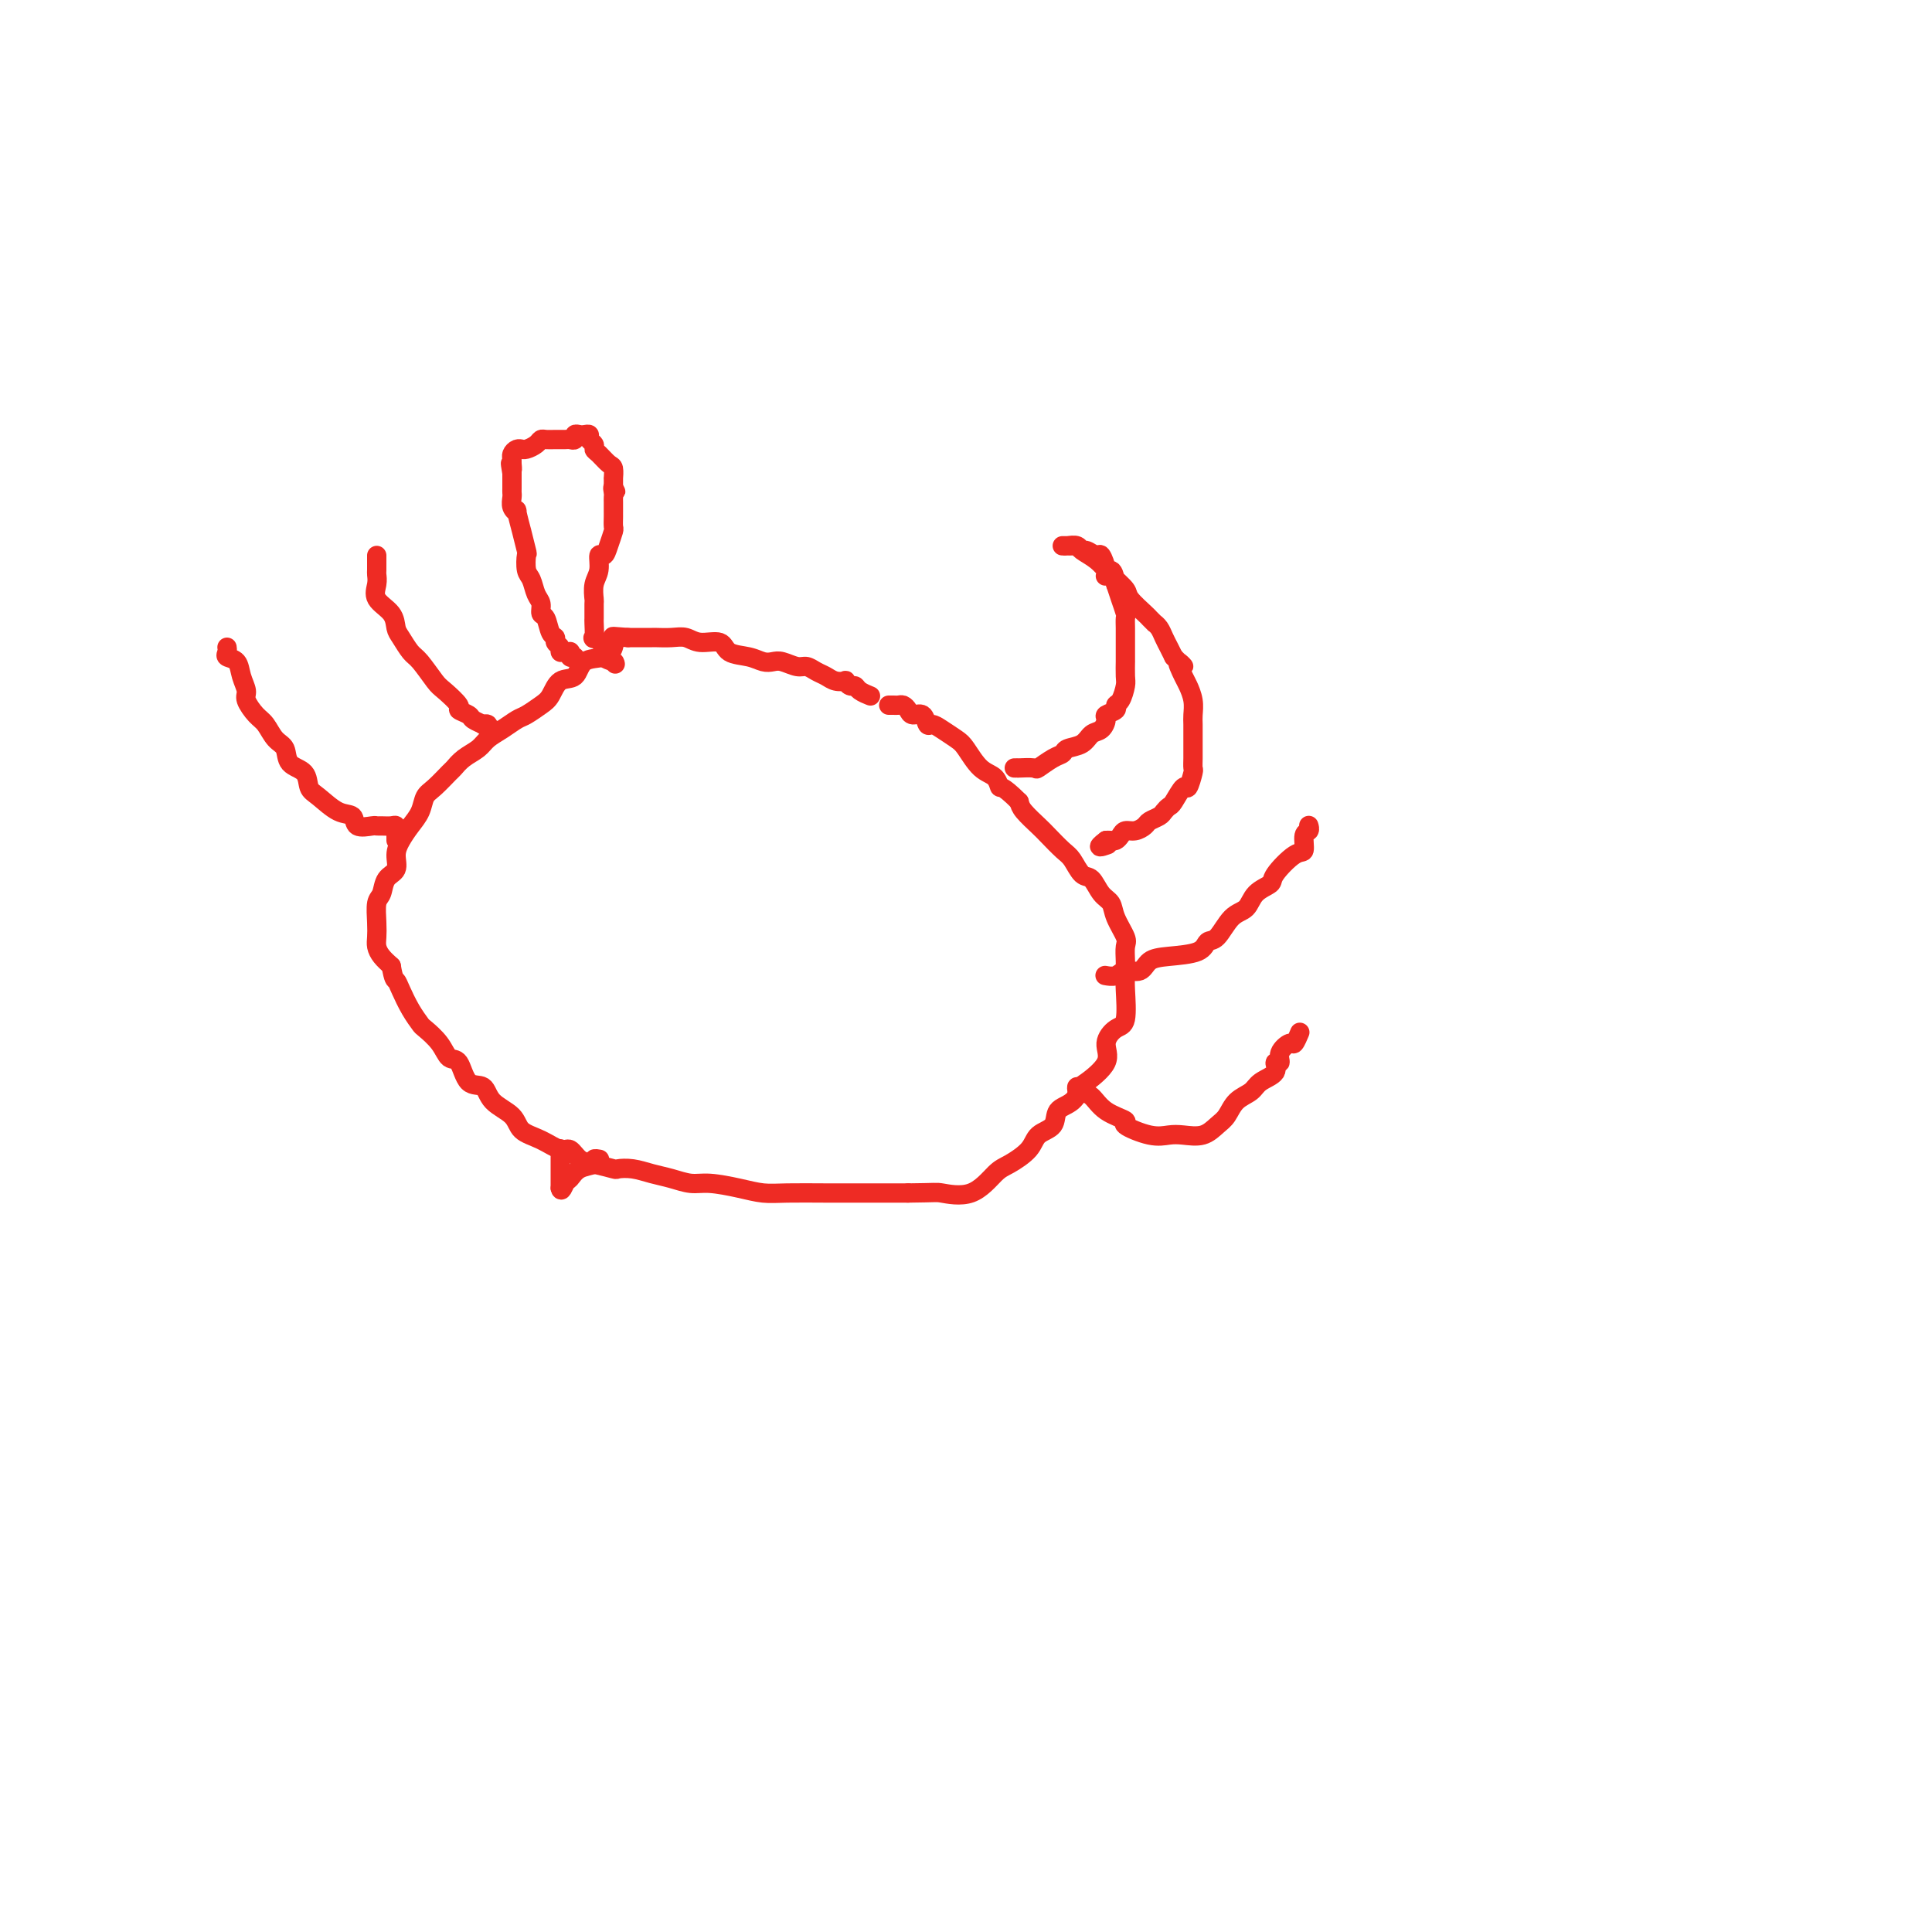 <svg viewBox='0 0 400 400' version='1.1' xmlns='http://www.w3.org/2000/svg' xmlns:xlink='http://www.w3.org/1999/xlink'><g fill='none' stroke='#EE2B24' stroke-width='4' stroke-linecap='round' stroke-linejoin='round'><path d='M180,144c0.202,0.081 0.404,0.162 0,0c-0.404,-0.162 -1.413,-0.565 -2,-1c-0.587,-0.435 -0.752,-0.900 -1,-1c-0.248,-0.100 -0.580,0.166 -1,0c-0.420,-0.166 -0.927,-0.765 -1,-1c-0.073,-0.235 0.290,-0.105 0,0c-0.290,0.105 -1.231,0.187 -2,0c-0.769,-0.187 -1.364,-0.642 -2,-1c-0.636,-0.358 -1.311,-0.618 -2,-1c-0.689,-0.382 -1.391,-0.886 -2,-1c-0.609,-0.114 -1.123,0.162 -2,0c-0.877,-0.162 -2.116,-0.763 -3,-1c-0.884,-0.237 -1.414,-0.110 -2,0c-0.586,0.110 -1.227,0.202 -2,0c-0.773,-0.202 -1.676,-0.699 -3,-1c-1.324,-0.301 -3.067,-0.406 -4,-1c-0.933,-0.594 -1.056,-1.676 -2,-2c-0.944,-0.324 -2.709,0.109 -4,0c-1.291,-0.109 -2.107,-0.761 -3,-1c-0.893,-0.239 -1.864,-0.064 -3,0c-1.136,0.064 -2.439,0.017 -3,0c-0.561,-0.017 -0.382,-0.005 -1,0c-0.618,0.005 -2.034,0.001 -3,0c-0.966,-0.001 -1.483,-0.001 -2,0'/><path d='M130,132c-3.635,-0.245 -3.224,-0.356 -3,0c0.224,0.356 0.261,1.179 0,2c-0.261,0.821 -0.818,1.641 -2,2c-1.182,0.359 -2.987,0.256 -4,1c-1.013,0.744 -1.234,2.336 -2,3c-0.766,0.664 -2.077,0.401 -3,1c-0.923,0.599 -1.457,2.061 -2,3c-0.543,0.939 -1.094,1.354 -2,2c-0.906,0.646 -2.167,1.524 -3,2c-0.833,0.476 -1.238,0.550 -2,1c-0.762,0.450 -1.882,1.277 -3,2c-1.118,0.723 -2.234,1.344 -3,2c-0.766,0.656 -1.181,1.349 -2,2c-0.819,0.651 -2.040,1.262 -3,2c-0.960,0.738 -1.657,1.604 -2,2c-0.343,0.396 -0.332,0.321 -1,1c-0.668,0.679 -2.014,2.110 -3,3c-0.986,0.890 -1.613,1.238 -2,2c-0.387,0.762 -0.533,1.937 -1,3c-0.467,1.063 -1.256,2.013 -2,3c-0.744,0.987 -1.442,2.012 -2,3c-0.558,0.988 -0.976,1.940 -1,3c-0.024,1.060 0.347,2.230 0,3c-0.347,0.770 -1.413,1.140 -2,2c-0.587,0.860 -0.694,2.208 -1,3c-0.306,0.792 -0.812,1.027 -1,2c-0.188,0.973 -0.059,2.683 0,4c0.059,1.317 0.047,2.240 0,3c-0.047,0.760 -0.128,1.359 0,2c0.128,0.641 0.465,1.326 1,2c0.535,0.674 1.267,1.337 2,2'/><path d='M81,200c0.499,2.931 0.748,2.759 1,3c0.252,0.241 0.508,0.896 1,2c0.492,1.104 1.220,2.657 2,4c0.780,1.343 1.613,2.475 2,3c0.387,0.525 0.329,0.443 1,1c0.671,0.557 2.071,1.755 3,3c0.929,1.245 1.387,2.539 2,3c0.613,0.461 1.379,0.090 2,1c0.621,0.910 1.095,3.101 2,4c0.905,0.899 2.240,0.505 3,1c0.760,0.495 0.945,1.878 2,3c1.055,1.122 2.978,1.984 4,3c1.022,1.016 1.141,2.188 2,3c0.859,0.812 2.458,1.264 4,2c1.542,0.736 3.027,1.756 4,2c0.973,0.244 1.436,-0.288 2,0c0.564,0.288 1.231,1.397 2,2c0.769,0.603 1.640,0.701 3,1c1.360,0.299 3.210,0.801 4,1c0.790,0.199 0.522,0.096 1,0c0.478,-0.096 1.704,-0.184 3,0c1.296,0.184 2.663,0.641 4,1c1.337,0.359 2.643,0.622 4,1c1.357,0.378 2.765,0.872 4,1c1.235,0.128 2.299,-0.109 4,0c1.701,0.109 4.041,0.565 6,1c1.959,0.435 3.539,0.849 5,1c1.461,0.151 2.804,0.041 5,0c2.196,-0.041 5.245,-0.011 8,0c2.755,0.011 5.216,0.003 8,0c2.784,-0.003 5.892,-0.002 9,0'/><path d='M188,247c5.935,-0.059 5.772,-0.207 7,0c1.228,0.207 3.847,0.767 6,0c2.153,-0.767 3.842,-2.862 5,-4c1.158,-1.138 1.786,-1.320 3,-2c1.214,-0.680 3.014,-1.857 4,-3c0.986,-1.143 1.158,-2.251 2,-3c0.842,-0.749 2.355,-1.140 3,-2c0.645,-0.860 0.423,-2.190 1,-3c0.577,-0.810 1.953,-1.101 3,-2c1.047,-0.899 1.764,-2.405 2,-3c0.236,-0.595 -0.010,-0.277 1,-1c1.010,-0.723 3.276,-2.487 4,-4c0.724,-1.513 -0.093,-2.775 0,-4c0.093,-1.225 1.097,-2.414 2,-3c0.903,-0.586 1.706,-0.570 2,-2c0.294,-1.430 0.081,-4.307 0,-6c-0.081,-1.693 -0.029,-2.203 0,-3c0.029,-0.797 0.034,-1.880 0,-3c-0.034,-1.120 -0.106,-2.277 0,-3c0.106,-0.723 0.390,-1.014 0,-2c-0.390,-0.986 -1.455,-2.668 -2,-4c-0.545,-1.332 -0.569,-2.314 -1,-3c-0.431,-0.686 -1.269,-1.075 -2,-2c-0.731,-0.925 -1.355,-2.387 -2,-3c-0.645,-0.613 -1.312,-0.376 -2,-1c-0.688,-0.624 -1.396,-2.110 -2,-3c-0.604,-0.890 -1.104,-1.183 -2,-2c-0.896,-0.817 -2.189,-2.157 -3,-3c-0.811,-0.843 -1.142,-1.188 -2,-2c-0.858,-0.812 -2.245,-2.089 -3,-3c-0.755,-0.911 -0.877,-1.455 -1,-2'/><path d='M211,166c-3.822,-3.824 -3.877,-2.883 -4,-3c-0.123,-0.117 -0.316,-1.292 -1,-2c-0.684,-0.708 -1.861,-0.951 -3,-2c-1.139,-1.049 -2.242,-2.906 -3,-4c-0.758,-1.094 -1.172,-1.425 -2,-2c-0.828,-0.575 -2.071,-1.393 -3,-2c-0.929,-0.607 -1.544,-1.003 -2,-1c-0.456,0.003 -0.752,0.403 -1,0c-0.248,-0.403 -0.448,-1.611 -1,-2c-0.552,-0.389 -1.457,0.039 -2,0c-0.543,-0.039 -0.724,-0.546 -1,-1c-0.276,-0.454 -0.648,-0.854 -1,-1c-0.352,-0.146 -0.683,-0.039 -1,0c-0.317,0.039 -0.621,0.011 -1,0c-0.379,-0.011 -0.833,-0.003 -1,0c-0.167,0.003 -0.048,0.001 0,0c0.048,-0.001 0.024,-0.000 0,0'/><path d='M210,159c0.511,-0.004 1.022,-0.008 1,0c-0.022,0.008 -0.577,0.027 0,0c0.577,-0.027 2.285,-0.102 3,0c0.715,0.102 0.436,0.379 1,0c0.564,-0.379 1.971,-1.415 3,-2c1.029,-0.585 1.680,-0.719 2,-1c0.320,-0.281 0.311,-0.709 1,-1c0.689,-0.291 2.077,-0.445 3,-1c0.923,-0.555 1.379,-1.510 2,-2c0.621,-0.490 1.405,-0.513 2,-1c0.595,-0.487 0.999,-1.438 1,-2c0.001,-0.562 -0.402,-0.735 0,-1c0.402,-0.265 1.610,-0.622 2,-1c0.390,-0.378 -0.039,-0.779 0,-1c0.039,-0.221 0.546,-0.263 1,-1c0.454,-0.737 0.854,-2.169 1,-3c0.146,-0.831 0.039,-1.062 0,-2c-0.039,-0.938 -0.010,-2.583 0,-3c0.010,-0.417 0.003,0.392 0,0c-0.003,-0.392 0.000,-1.987 0,-3c-0.000,-1.013 -0.003,-1.443 0,-2c0.003,-0.557 0.012,-1.240 0,-2c-0.012,-0.760 -0.044,-1.595 0,-2c0.044,-0.405 0.166,-0.378 0,-1c-0.166,-0.622 -0.619,-1.892 -1,-3c-0.381,-1.108 -0.691,-2.054 -1,-3'/><path d='M231,121c-0.467,-4.465 -1.634,-2.626 -2,-2c-0.366,0.626 0.071,0.039 0,-1c-0.071,-1.039 -0.648,-2.531 -1,-3c-0.352,-0.469 -0.479,0.085 -1,0c-0.521,-0.085 -1.436,-0.807 -2,-1c-0.564,-0.193 -0.778,0.145 -1,0c-0.222,-0.145 -0.453,-0.771 -1,-1c-0.547,-0.229 -1.412,-0.061 -2,0c-0.588,0.061 -0.901,0.017 -1,0c-0.099,-0.017 0.015,-0.005 0,0c-0.015,0.005 -0.160,0.004 0,0c0.160,-0.004 0.626,-0.010 1,0c0.374,0.010 0.655,0.036 1,0c0.345,-0.036 0.755,-0.133 1,0c0.245,0.133 0.326,0.495 1,1c0.674,0.505 1.943,1.151 3,2c1.057,0.849 1.904,1.901 3,3c1.096,1.099 2.441,2.246 3,3c0.559,0.754 0.331,1.116 1,2c0.669,0.884 2.235,2.292 3,3c0.765,0.708 0.730,0.718 1,1c0.270,0.282 0.846,0.838 1,1c0.154,0.162 -0.113,-0.070 0,0c0.113,0.070 0.608,0.441 1,1c0.392,0.559 0.683,1.304 1,2c0.317,0.696 0.662,1.342 1,2c0.338,0.658 0.669,1.329 1,2'/><path d='M243,136c3.581,3.625 1.534,1.188 1,1c-0.534,-0.188 0.445,1.874 1,3c0.555,1.126 0.685,1.317 1,2c0.315,0.683 0.817,1.860 1,3c0.183,1.140 0.049,2.244 0,3c-0.049,0.756 -0.013,1.162 0,2c0.013,0.838 0.004,2.106 0,3c-0.004,0.894 -0.004,1.415 0,2c0.004,0.585 0.013,1.236 0,2c-0.013,0.764 -0.049,1.641 0,2c0.049,0.359 0.182,0.201 0,1c-0.182,0.799 -0.679,2.557 -1,3c-0.321,0.443 -0.466,-0.428 -1,0c-0.534,0.428 -1.456,2.156 -2,3c-0.544,0.844 -0.708,0.803 -1,1c-0.292,0.197 -0.711,0.631 -1,1c-0.289,0.369 -0.448,0.672 -1,1c-0.552,0.328 -1.496,0.679 -2,1c-0.504,0.321 -0.569,0.612 -1,1c-0.431,0.388 -1.229,0.875 -2,1c-0.771,0.125 -1.517,-0.110 -2,0c-0.483,0.110 -0.704,0.565 -1,1c-0.296,0.435 -0.668,0.849 -1,1c-0.332,0.151 -0.625,0.041 -1,0c-0.375,-0.041 -0.832,-0.011 -1,0c-0.168,0.011 -0.048,0.003 0,0c0.048,-0.003 0.024,-0.002 0,0'/><path d='M229,174c-2.631,1.929 -0.708,1.250 0,1c0.708,-0.250 0.202,-0.071 0,0c-0.202,0.071 -0.101,0.036 0,0'/><path d='M229,202c-0.187,-0.034 -0.375,-0.068 0,0c0.375,0.068 1.311,0.239 2,0c0.689,-0.239 1.130,-0.889 2,-1c0.870,-0.111 2.169,0.317 3,0c0.831,-0.317 1.195,-1.377 2,-2c0.805,-0.623 2.053,-0.808 4,-1c1.947,-0.192 4.595,-0.393 6,-1c1.405,-0.607 1.568,-1.622 2,-2c0.432,-0.378 1.132,-0.118 2,-1c0.868,-0.882 1.903,-2.905 3,-4c1.097,-1.095 2.254,-1.261 3,-2c0.746,-0.739 1.080,-2.052 2,-3c0.920,-0.948 2.428,-1.533 3,-2c0.572,-0.467 0.210,-0.818 1,-2c0.790,-1.182 2.734,-3.196 4,-4c1.266,-0.804 1.856,-0.397 2,-1c0.144,-0.603 -0.158,-2.214 0,-3c0.158,-0.786 0.774,-0.747 1,-1c0.226,-0.253 0.061,-0.799 0,-1c-0.061,-0.201 -0.017,-0.057 0,0c0.017,0.057 0.009,0.029 0,0'/><path d='M223,226c-0.068,-0.526 -0.135,-1.052 0,-1c0.135,0.052 0.473,0.681 1,1c0.527,0.319 1.242,0.328 2,1c0.758,0.672 1.557,2.009 3,3c1.443,0.991 3.529,1.638 4,2c0.471,0.362 -0.674,0.438 0,1c0.674,0.562 3.167,1.608 5,2c1.833,0.392 3.005,0.128 4,0c0.995,-0.128 1.812,-0.121 3,0c1.188,0.121 2.745,0.356 4,0c1.255,-0.356 2.207,-1.303 3,-2c0.793,-0.697 1.425,-1.145 2,-2c0.575,-0.855 1.091,-2.118 2,-3c0.909,-0.882 2.209,-1.384 3,-2c0.791,-0.616 1.072,-1.347 2,-2c0.928,-0.653 2.504,-1.227 3,-2c0.496,-0.773 -0.089,-1.746 0,-2c0.089,-0.254 0.851,0.212 1,0c0.149,-0.212 -0.314,-1.101 0,-2c0.314,-0.899 1.404,-1.808 2,-2c0.596,-0.192 0.699,0.333 1,0c0.301,-0.333 0.800,-1.524 1,-2c0.200,-0.476 0.100,-0.238 0,0'/><path d='M119,136c-0.417,0.114 -0.834,0.227 -1,0c-0.166,-0.227 -0.082,-0.796 0,-1c0.082,-0.204 0.162,-0.043 0,0c-0.162,0.043 -0.564,-0.030 -1,0c-0.436,0.030 -0.904,0.165 -1,0c-0.096,-0.165 0.182,-0.629 0,-1c-0.182,-0.371 -0.823,-0.648 -1,-1c-0.177,-0.352 0.111,-0.780 0,-1c-0.111,-0.220 -0.621,-0.232 -1,-1c-0.379,-0.768 -0.626,-2.293 -1,-3c-0.374,-0.707 -0.874,-0.597 -1,-1c-0.126,-0.403 0.124,-1.321 0,-2c-0.124,-0.679 -0.621,-1.120 -1,-2c-0.379,-0.880 -0.642,-2.199 -1,-3c-0.358,-0.801 -0.813,-1.082 -1,-2c-0.187,-0.918 -0.107,-2.471 0,-3c0.107,-0.529 0.240,-0.032 0,-1c-0.240,-0.968 -0.853,-3.400 -1,-4c-0.147,-0.600 0.171,0.631 0,0c-0.171,-0.631 -0.830,-3.125 -1,-4c-0.170,-0.875 0.151,-0.131 0,0c-0.151,0.131 -0.772,-0.352 -1,-1c-0.228,-0.648 -0.061,-1.462 0,-2c0.061,-0.538 0.016,-0.799 0,-1c-0.016,-0.201 -0.005,-0.343 0,-1c0.005,-0.657 0.002,-1.828 0,-3'/><path d='M106,98c-0.618,-3.582 -0.163,-1.538 0,-1c0.163,0.538 0.033,-0.430 0,-1c-0.033,-0.570 0.029,-0.741 0,-1c-0.029,-0.259 -0.149,-0.604 0,-1c0.149,-0.396 0.569,-0.841 1,-1c0.431,-0.159 0.875,-0.032 1,0c0.125,0.032 -0.069,-0.030 0,0c0.069,0.030 0.403,0.152 1,0c0.597,-0.152 1.459,-0.576 2,-1c0.541,-0.424 0.760,-0.846 1,-1c0.240,-0.154 0.499,-0.040 1,0c0.501,0.040 1.244,0.007 2,0c0.756,-0.007 1.526,0.012 2,0c0.474,-0.012 0.651,-0.056 1,0c0.349,0.056 0.868,0.210 1,0c0.132,-0.210 -0.123,-0.785 0,-1c0.123,-0.215 0.625,-0.069 1,0c0.375,0.069 0.622,0.060 1,0c0.378,-0.060 0.888,-0.172 1,0c0.112,0.172 -0.174,0.628 0,1c0.174,0.372 0.807,0.662 1,1c0.193,0.338 -0.053,0.726 0,1c0.053,0.274 0.407,0.436 1,1c0.593,0.564 1.427,1.530 2,2c0.573,0.470 0.886,0.446 1,1c0.114,0.554 0.031,1.688 0,2c-0.031,0.312 -0.009,-0.196 0,0c0.009,0.196 0.004,1.098 0,2'/><path d='M127,101c0.928,1.654 0.249,0.288 0,0c-0.249,-0.288 -0.067,0.501 0,1c0.067,0.499 0.018,0.708 0,1c-0.018,0.292 -0.005,0.669 0,1c0.005,0.331 0.001,0.618 0,1c-0.001,0.382 0.001,0.860 0,1c-0.001,0.140 -0.003,-0.059 0,0c0.003,0.059 0.012,0.374 0,1c-0.012,0.626 -0.046,1.563 0,2c0.046,0.437 0.171,0.375 0,1c-0.171,0.625 -0.638,1.937 -1,3c-0.362,1.063 -0.619,1.875 -1,2c-0.381,0.125 -0.887,-0.439 -1,0c-0.113,0.439 0.166,1.880 0,3c-0.166,1.120 -0.777,1.919 -1,3c-0.223,1.081 -0.059,2.445 0,3c0.059,0.555 0.014,0.301 0,1c-0.014,0.699 0.004,2.351 0,3c-0.004,0.649 -0.031,0.296 0,1c0.031,0.704 0.121,2.466 0,3c-0.121,0.534 -0.453,-0.158 0,0c0.453,0.158 1.691,1.167 2,2c0.309,0.833 -0.309,1.491 0,2c0.309,0.509 1.547,0.868 2,1c0.453,0.132 0.122,0.035 0,0c-0.122,-0.035 -0.035,-0.010 0,0c0.035,0.010 0.017,0.005 0,0'/><path d='M127,137c0.667,0.833 0.333,0.417 0,0'/><path d='M102,151c-0.457,0.112 -0.914,0.223 -1,0c-0.086,-0.223 0.200,-0.781 0,-1c-0.200,-0.219 -0.885,-0.101 -1,0c-0.115,0.101 0.340,0.184 0,0c-0.340,-0.184 -1.474,-0.634 -2,-1c-0.526,-0.366 -0.443,-0.648 -1,-1c-0.557,-0.352 -1.753,-0.773 -2,-1c-0.247,-0.227 0.454,-0.258 0,-1c-0.454,-0.742 -2.061,-2.195 -3,-3c-0.939,-0.805 -1.208,-0.963 -2,-2c-0.792,-1.037 -2.108,-2.952 -3,-4c-0.892,-1.048 -1.361,-1.228 -2,-2c-0.639,-0.772 -1.450,-2.136 -2,-3c-0.550,-0.864 -0.841,-1.230 -1,-2c-0.159,-0.770 -0.186,-1.946 -1,-3c-0.814,-1.054 -2.414,-1.988 -3,-3c-0.586,-1.012 -0.157,-2.103 0,-3c0.157,-0.897 0.042,-1.599 0,-2c-0.042,-0.401 -0.011,-0.500 0,-1c0.011,-0.500 0.003,-1.402 0,-2c-0.003,-0.598 -0.001,-0.892 0,-1c0.001,-0.108 0.000,-0.031 0,0c-0.000,0.031 -0.000,0.015 0,0'/><path d='M82,174c-0.001,-0.301 -0.002,-0.603 0,-1c0.002,-0.397 0.008,-0.891 0,-1c-0.008,-0.109 -0.030,0.167 0,0c0.030,-0.167 0.112,-0.777 0,-1c-0.112,-0.223 -0.419,-0.058 -1,0c-0.581,0.058 -1.436,0.008 -2,0c-0.564,-0.008 -0.839,0.025 -1,0c-0.161,-0.025 -0.210,-0.108 -1,0c-0.790,0.108 -2.320,0.406 -3,0c-0.680,-0.406 -0.509,-1.516 -1,-2c-0.491,-0.484 -1.645,-0.341 -3,-1c-1.355,-0.659 -2.911,-2.120 -4,-3c-1.089,-0.880 -1.709,-1.179 -2,-2c-0.291,-0.821 -0.252,-2.163 -1,-3c-0.748,-0.837 -2.283,-1.168 -3,-2c-0.717,-0.832 -0.617,-2.166 -1,-3c-0.383,-0.834 -1.251,-1.167 -2,-2c-0.749,-0.833 -1.381,-2.165 -2,-3c-0.619,-0.835 -1.225,-1.173 -2,-2c-0.775,-0.827 -1.718,-2.144 -2,-3c-0.282,-0.856 0.096,-1.251 0,-2c-0.096,-0.749 -0.667,-1.850 -1,-3c-0.333,-1.150 -0.429,-2.347 -1,-3c-0.571,-0.653 -1.617,-0.763 -2,-1c-0.383,-0.237 -0.103,-0.602 0,-1c0.103,-0.398 0.029,-0.828 0,-1c-0.029,-0.172 -0.015,-0.086 0,0'/><path d='M116,238c0.000,0.003 0.000,0.007 0,0c0.000,-0.007 0.000,-0.023 0,0c0.000,0.023 0.000,0.086 0,0c-0.000,-0.086 -0.000,-0.321 0,0c0.000,0.321 0.000,1.199 0,2c0.000,0.801 0.000,1.525 0,2c-0.000,0.475 0.000,0.702 0,1c0.000,0.298 0.000,0.668 0,1c0.000,0.332 -0.000,0.628 0,1c0.000,0.372 0.000,0.821 0,1c-0.000,0.179 0.000,0.090 0,0'/><path d='M116,246c0.185,1.042 0.647,-0.351 1,-1c0.353,-0.649 0.596,-0.552 1,-1c0.404,-0.448 0.970,-1.440 2,-2c1.030,-0.560 2.523,-0.686 3,-1c0.477,-0.314 -0.064,-0.815 0,-1c0.064,-0.185 0.733,-0.053 1,0c0.267,0.053 0.134,0.026 0,0'/></g>
</svg>